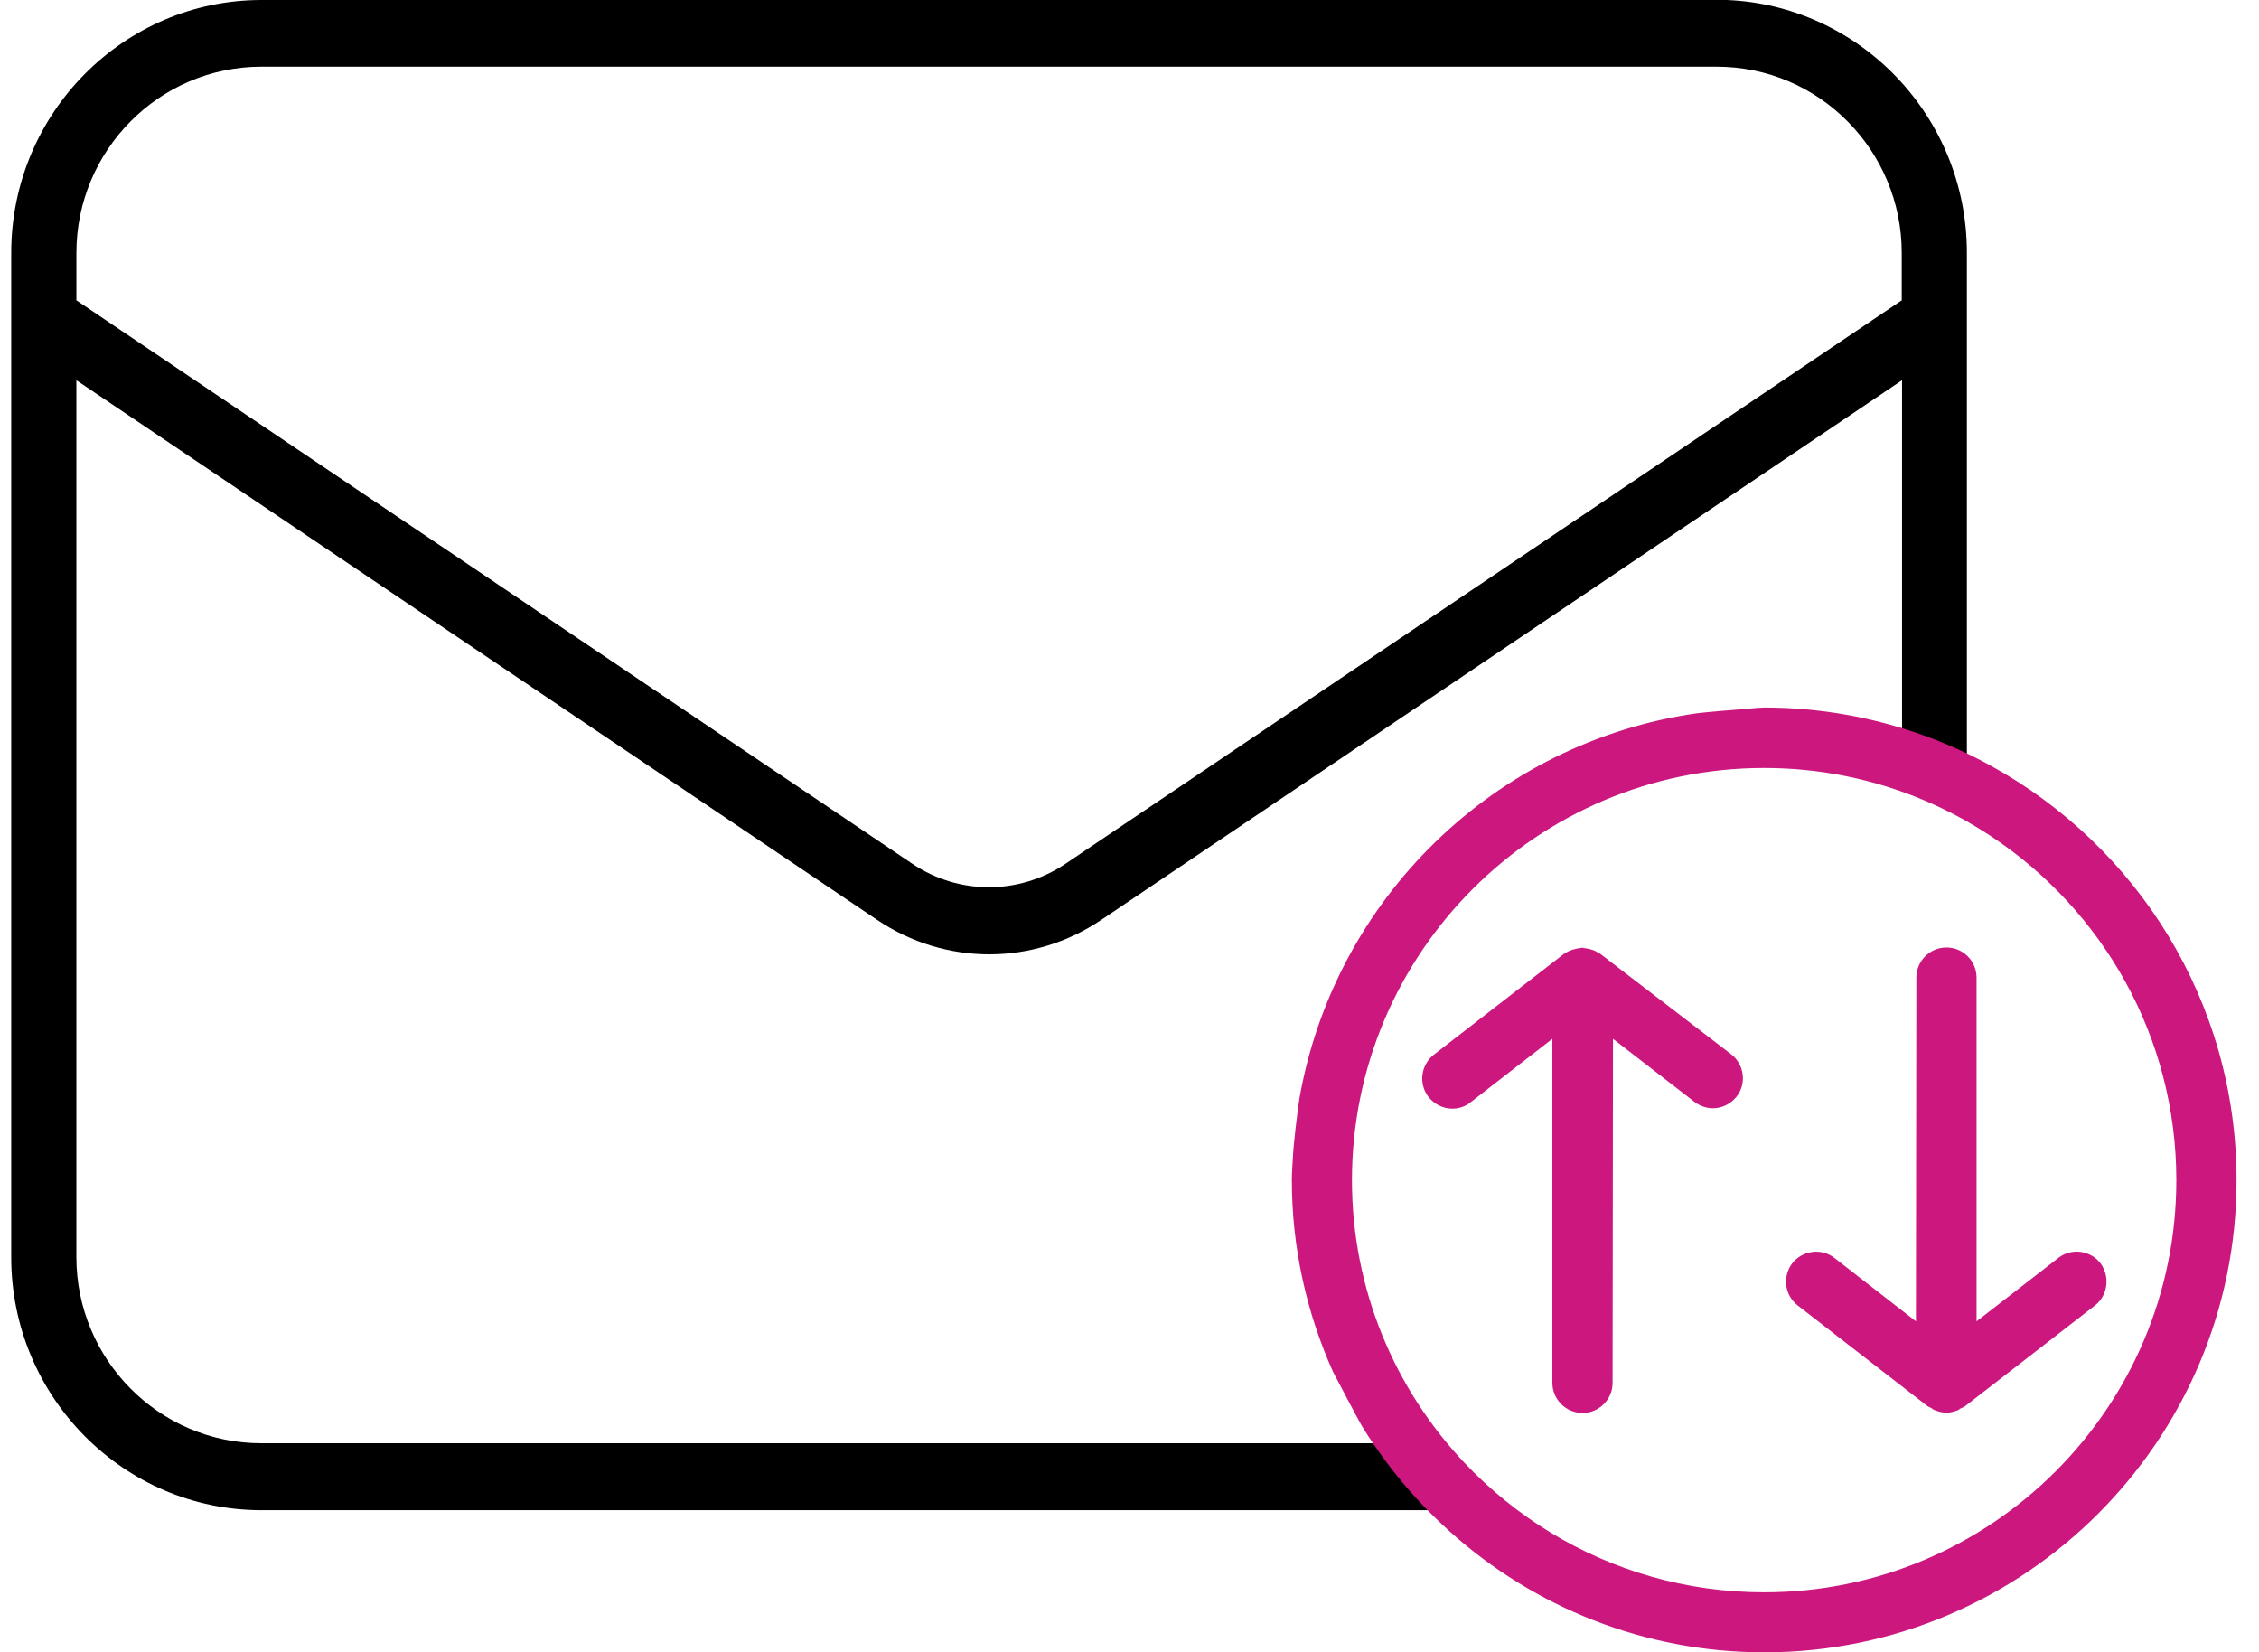<svg width="67" height="49" viewBox="0 0 67 49" fill="none" xmlns="http://www.w3.org/2000/svg">
<path fill-rule="evenodd" clip-rule="evenodd" d="M7.756 0C3.678 0 0.333 3.351 0.333 7.501V37.284C0.333 41.433 3.677 44.785 7.756 44.785H42.794C42.116 44.186 41.498 43.521 40.951 42.8H7.756C4.708 42.8 2.265 40.305 2.265 37.278V11.276L26.006 27.273C27.021 27.96 28.185 28.301 29.339 28.301C30.496 28.301 31.659 27.96 32.67 27.274L32.672 27.273L56.413 11.276V22.119C57.079 22.357 57.722 22.645 58.336 22.979V10.062V7.495C58.336 3.448 55.156 0.16 51.215 0H7.756ZM2.266 7.501C2.266 4.463 4.719 1.978 7.756 1.978H50.914C53.962 1.978 56.404 4.474 56.404 7.501V8.907L31.605 25.613C30.227 26.543 28.434 26.543 27.057 25.614L2.266 8.907L2.266 7.501Z" fill="black"/>
<path fill-rule="evenodd" clip-rule="evenodd" d="M66.334 34.998C66.334 42.714 60.046 49 52.329 49C48.762 49 45.506 47.655 43.033 45.447C42.333 44.822 41.696 44.129 41.133 43.378C40.87 43.028 40.624 42.665 40.394 42.291C40.336 42.198 39.8 41.184 39.539 40.688C38.76 38.946 38.315 37.027 38.315 34.994C38.315 34.777 38.333 34.571 38.344 34.361C38.368 33.856 38.483 32.967 38.538 32.586C39.575 26.657 44.336 22.01 50.325 21.153C50.499 21.127 51.6 21.035 52.129 20.992C52.196 20.992 52.262 20.981 52.328 20.981C53.99 20.984 55.586 21.277 57.066 21.812C57.754 22.061 58.416 22.361 59.049 22.71C63.385 25.095 66.334 29.706 66.334 34.998ZM52.323 22.775C54.004 22.775 55.607 23.116 57.066 23.733C57.762 24.027 58.425 24.384 59.049 24.796C62.359 26.986 64.548 30.741 64.548 34.998C64.548 41.736 59.07 47.22 52.323 47.22C50.005 47.22 47.836 46.572 45.987 45.447C45.045 44.873 44.186 44.176 43.433 43.378C41.367 41.188 40.098 38.237 40.098 34.998C40.098 28.259 45.584 22.775 52.323 22.775Z" fill="#CB177E"/>
<path d="M62.135 38.714L58.274 41.707C58.248 41.727 58.223 41.737 58.196 41.747C58.184 41.752 58.172 41.756 58.16 41.762C58.131 41.773 58.112 41.791 58.094 41.809C58.082 41.816 58.074 41.819 58.064 41.822C58.059 41.824 58.053 41.825 58.046 41.828C57.943 41.865 57.84 41.894 57.726 41.894C57.623 41.894 57.509 41.865 57.406 41.828C57.395 41.821 57.386 41.818 57.377 41.816C57.371 41.814 57.365 41.812 57.359 41.809C57.329 41.798 57.311 41.78 57.292 41.762L57.272 41.751C57.242 41.736 57.211 41.721 57.178 41.707L53.318 38.714C52.932 38.413 52.858 37.858 53.156 37.464C53.458 37.078 54.024 37.005 54.406 37.303L56.825 39.185L56.837 28.991C56.837 28.502 57.233 28.098 57.73 28.098C58.219 28.098 58.623 28.495 58.623 28.991V39.185L61.05 37.303C61.436 37.001 62.002 37.078 62.3 37.464C62.587 37.858 62.521 38.413 62.135 38.714Z" fill="#CB177E"/>
<path d="M47.31 28.201C47.273 28.182 47.244 28.171 47.207 28.164C47.197 28.161 47.187 28.157 47.177 28.154C47.15 28.144 47.123 28.134 47.093 28.134C47.071 28.128 47.048 28.125 47.025 28.122C47.013 28.121 47 28.119 46.988 28.117L46.979 28.116C46.97 28.116 46.961 28.113 46.952 28.11C46.942 28.108 46.933 28.105 46.924 28.105C46.915 28.105 46.906 28.108 46.897 28.11C46.887 28.113 46.878 28.116 46.869 28.116C46.843 28.116 46.817 28.122 46.789 28.127C46.778 28.13 46.767 28.132 46.755 28.134C46.734 28.141 46.713 28.146 46.691 28.151C46.675 28.155 46.658 28.159 46.641 28.164C46.625 28.168 46.611 28.174 46.597 28.18C46.578 28.188 46.559 28.196 46.538 28.201C46.501 28.219 46.472 28.237 46.442 28.256C46.433 28.261 46.424 28.266 46.415 28.27C46.406 28.275 46.397 28.279 46.387 28.285L42.527 31.277C42.141 31.579 42.067 32.134 42.365 32.527C42.545 32.752 42.806 32.877 43.071 32.877C43.258 32.877 43.457 32.821 43.615 32.689L46.042 30.807V41.008C46.042 41.497 46.439 41.902 46.935 41.902C47.424 41.902 47.828 41.505 47.828 41.008L47.84 30.807L50.259 32.678C50.42 32.799 50.615 32.865 50.803 32.865C51.068 32.865 51.329 32.744 51.509 32.516C51.81 32.13 51.733 31.564 51.347 31.266L47.461 28.285C47.452 28.279 47.443 28.275 47.433 28.27C47.424 28.266 47.415 28.261 47.406 28.256C47.391 28.247 47.374 28.237 47.358 28.228C47.341 28.219 47.325 28.21 47.31 28.201Z" fill="#CB177E"/>
</svg>
